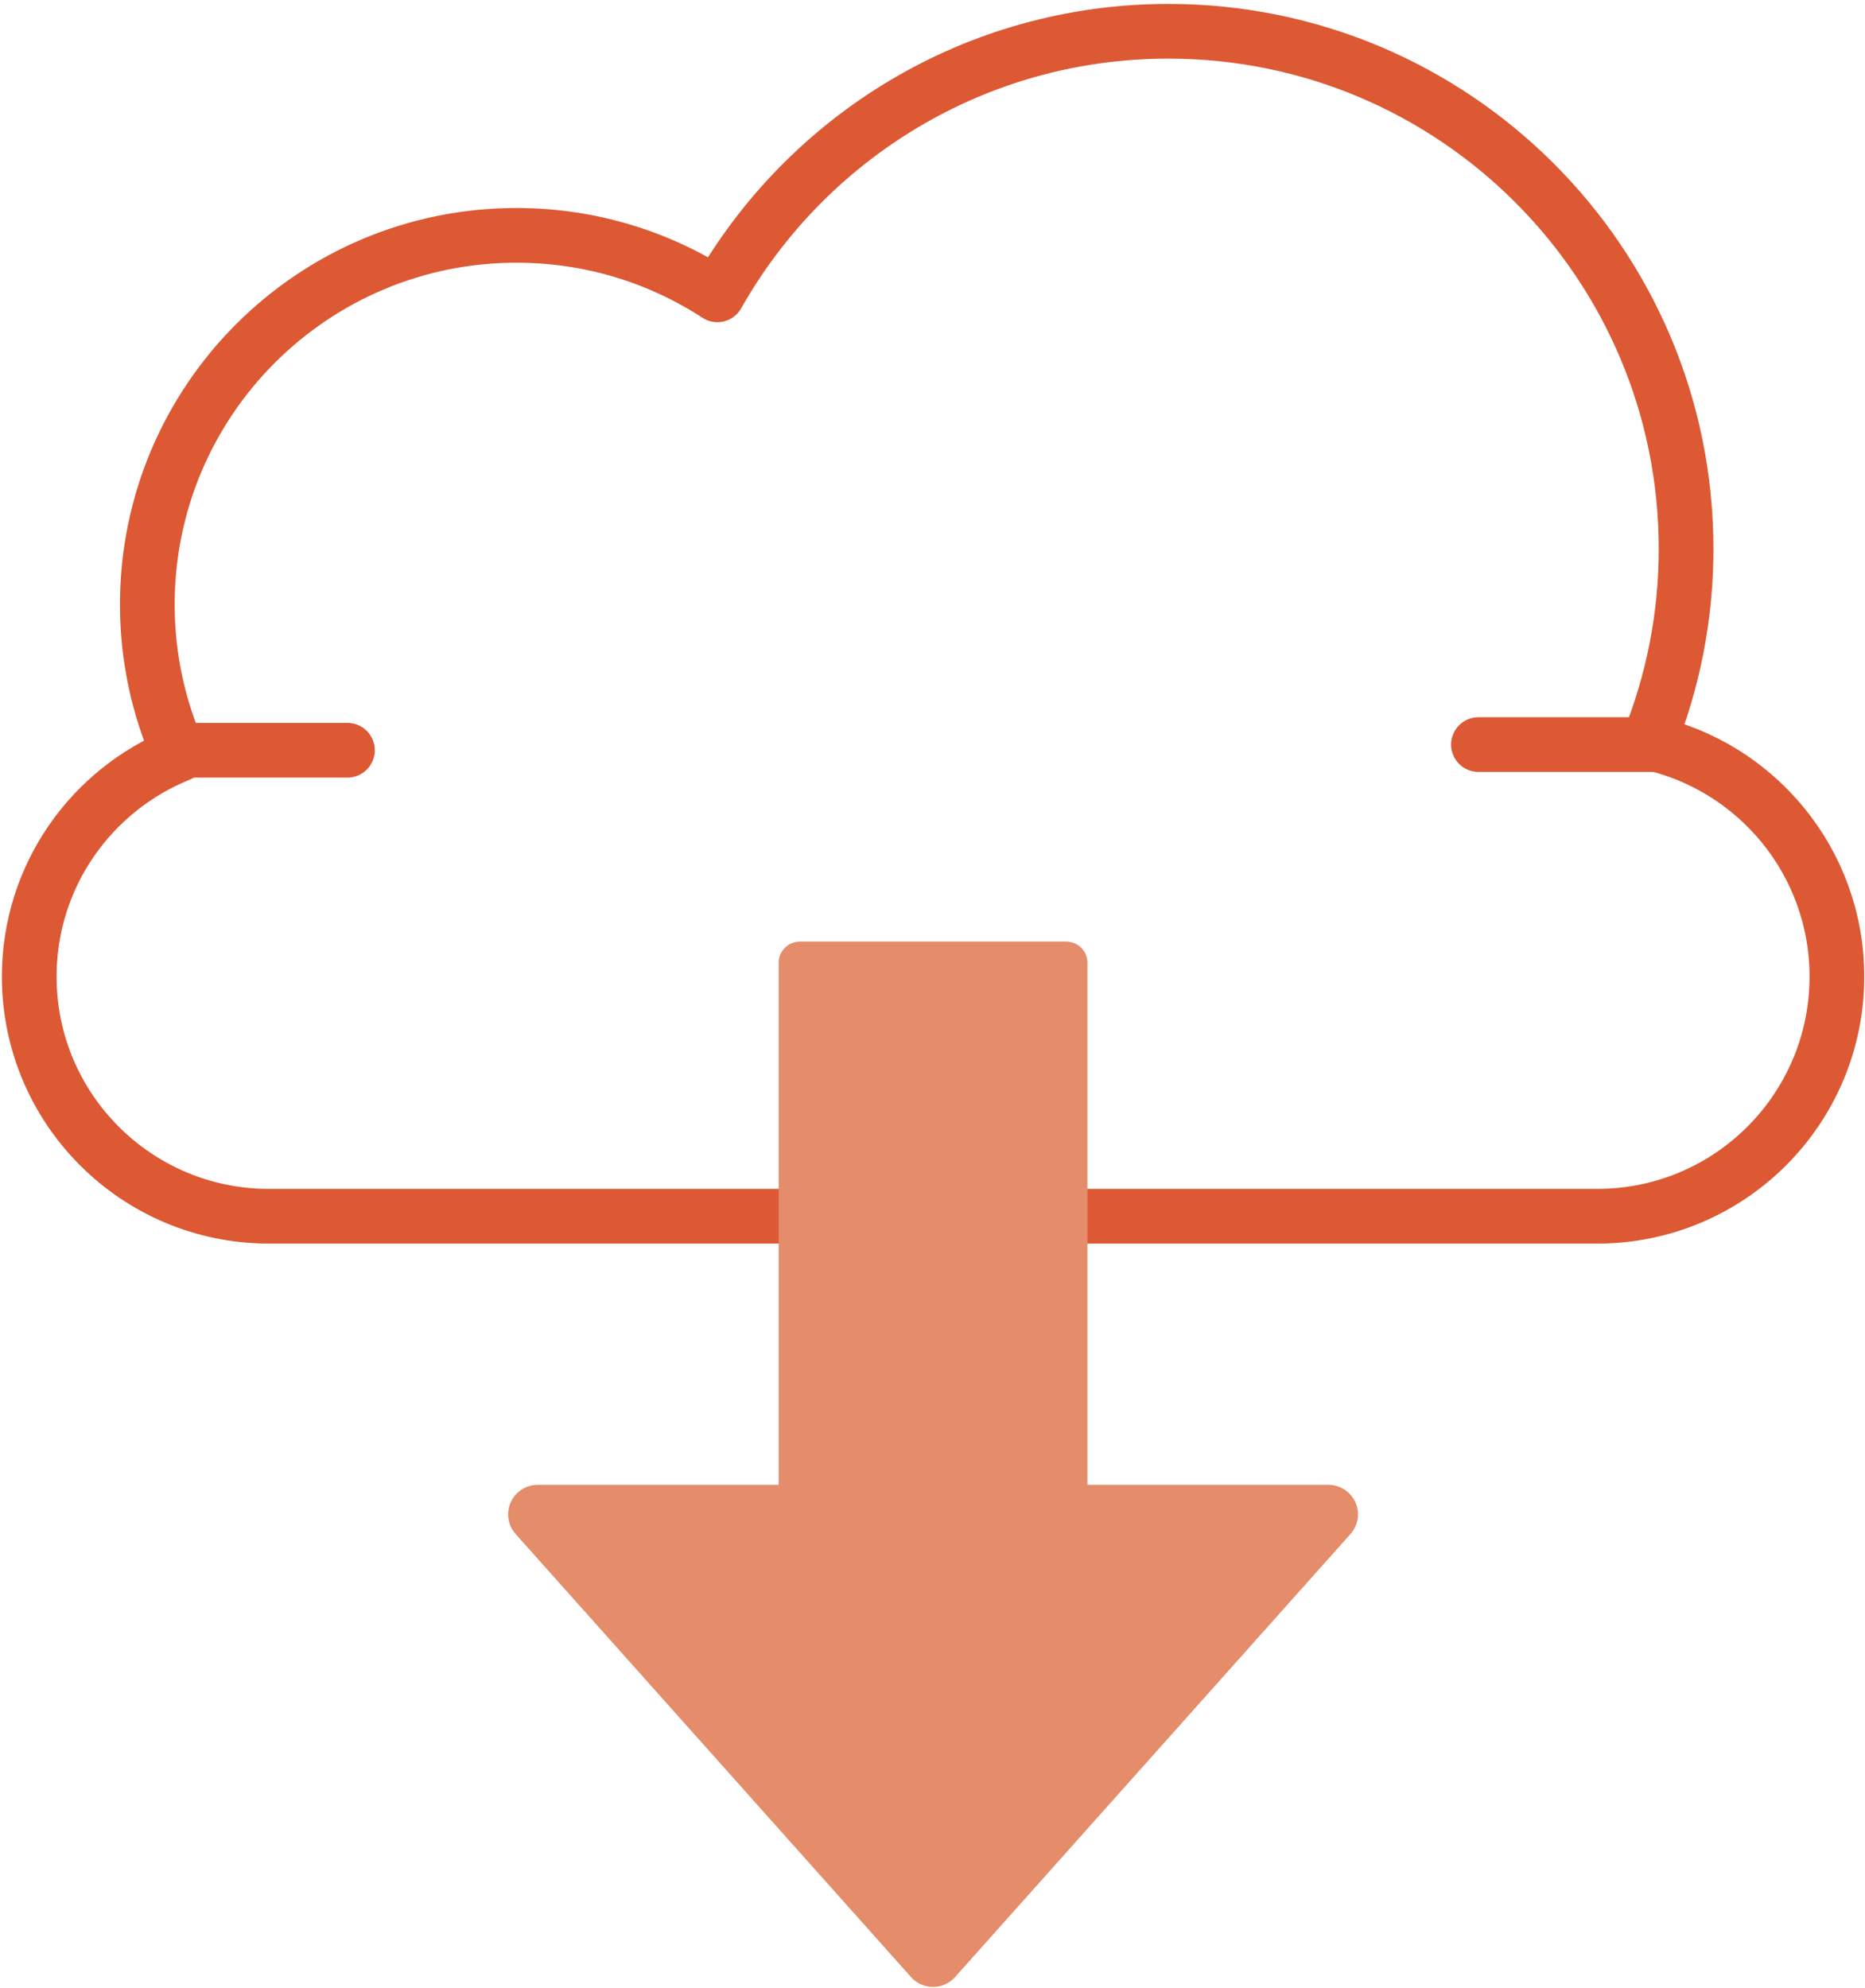 <svg xmlns="http://www.w3.org/2000/svg" xmlns:xlink="http://www.w3.org/1999/xlink" id="&#x5716;&#x5C64;_1" x="0px" y="0px" width="113.976px" height="121.5px" viewBox="0 0 113.976 121.5" xml:space="preserve">
<g>
	<path fill="none" stroke="#DC5934" stroke-width="3.343" stroke-linejoin="round" stroke-miterlimit="10" d="M100.747,45.382   c1.474-3.657,2.295-7.649,2.295-11.834c0-17.473-14.164-31.637-31.638-31.637c-11.826,0-22.131,6.495-27.563,16.108   c-3.531-2.297-7.744-3.635-12.275-3.635c-12.461,0-22.563,10.103-22.563,22.564c0,3.264,0.697,6.362,1.943,9.162   c-5.367,2.171-9.16,7.427-9.16,13.575c0,8.089,6.558,14.646,14.645,14.646h81.182c8.09,0,14.645-6.557,14.645-14.646   C112.257,52.671,107.328,46.818,100.747,45.382z"></path>
	
		<line fill="none" stroke="#DC5934" stroke-width="3.343" stroke-linecap="round" stroke-linejoin="round" stroke-miterlimit="10" x1="10.371" y1="45.852" x2="21.233" y2="45.852"></line>
	
		<line fill="none" stroke="#DC5934" stroke-width="3.343" stroke-linecap="round" stroke-linejoin="round" stroke-miterlimit="10" x1="90.353" y1="45.506" x2="101.269" y2="45.506"></line>
	
		<rect x="48.884" y="58.843" fill="#E58C6A" stroke="#E58C6A" stroke-width="2.595" stroke-linecap="round" stroke-linejoin="round" stroke-miterlimit="10" width="16.275" height="38.129"></rect>
	
		<polygon fill="#E58C6A" stroke="#E58C6A" stroke-width="3.61" stroke-linecap="round" stroke-linejoin="round" stroke-miterlimit="10" points="   81.184,92.552 57.021,119.627 32.859,92.552  "></polygon>
</g>
</svg>